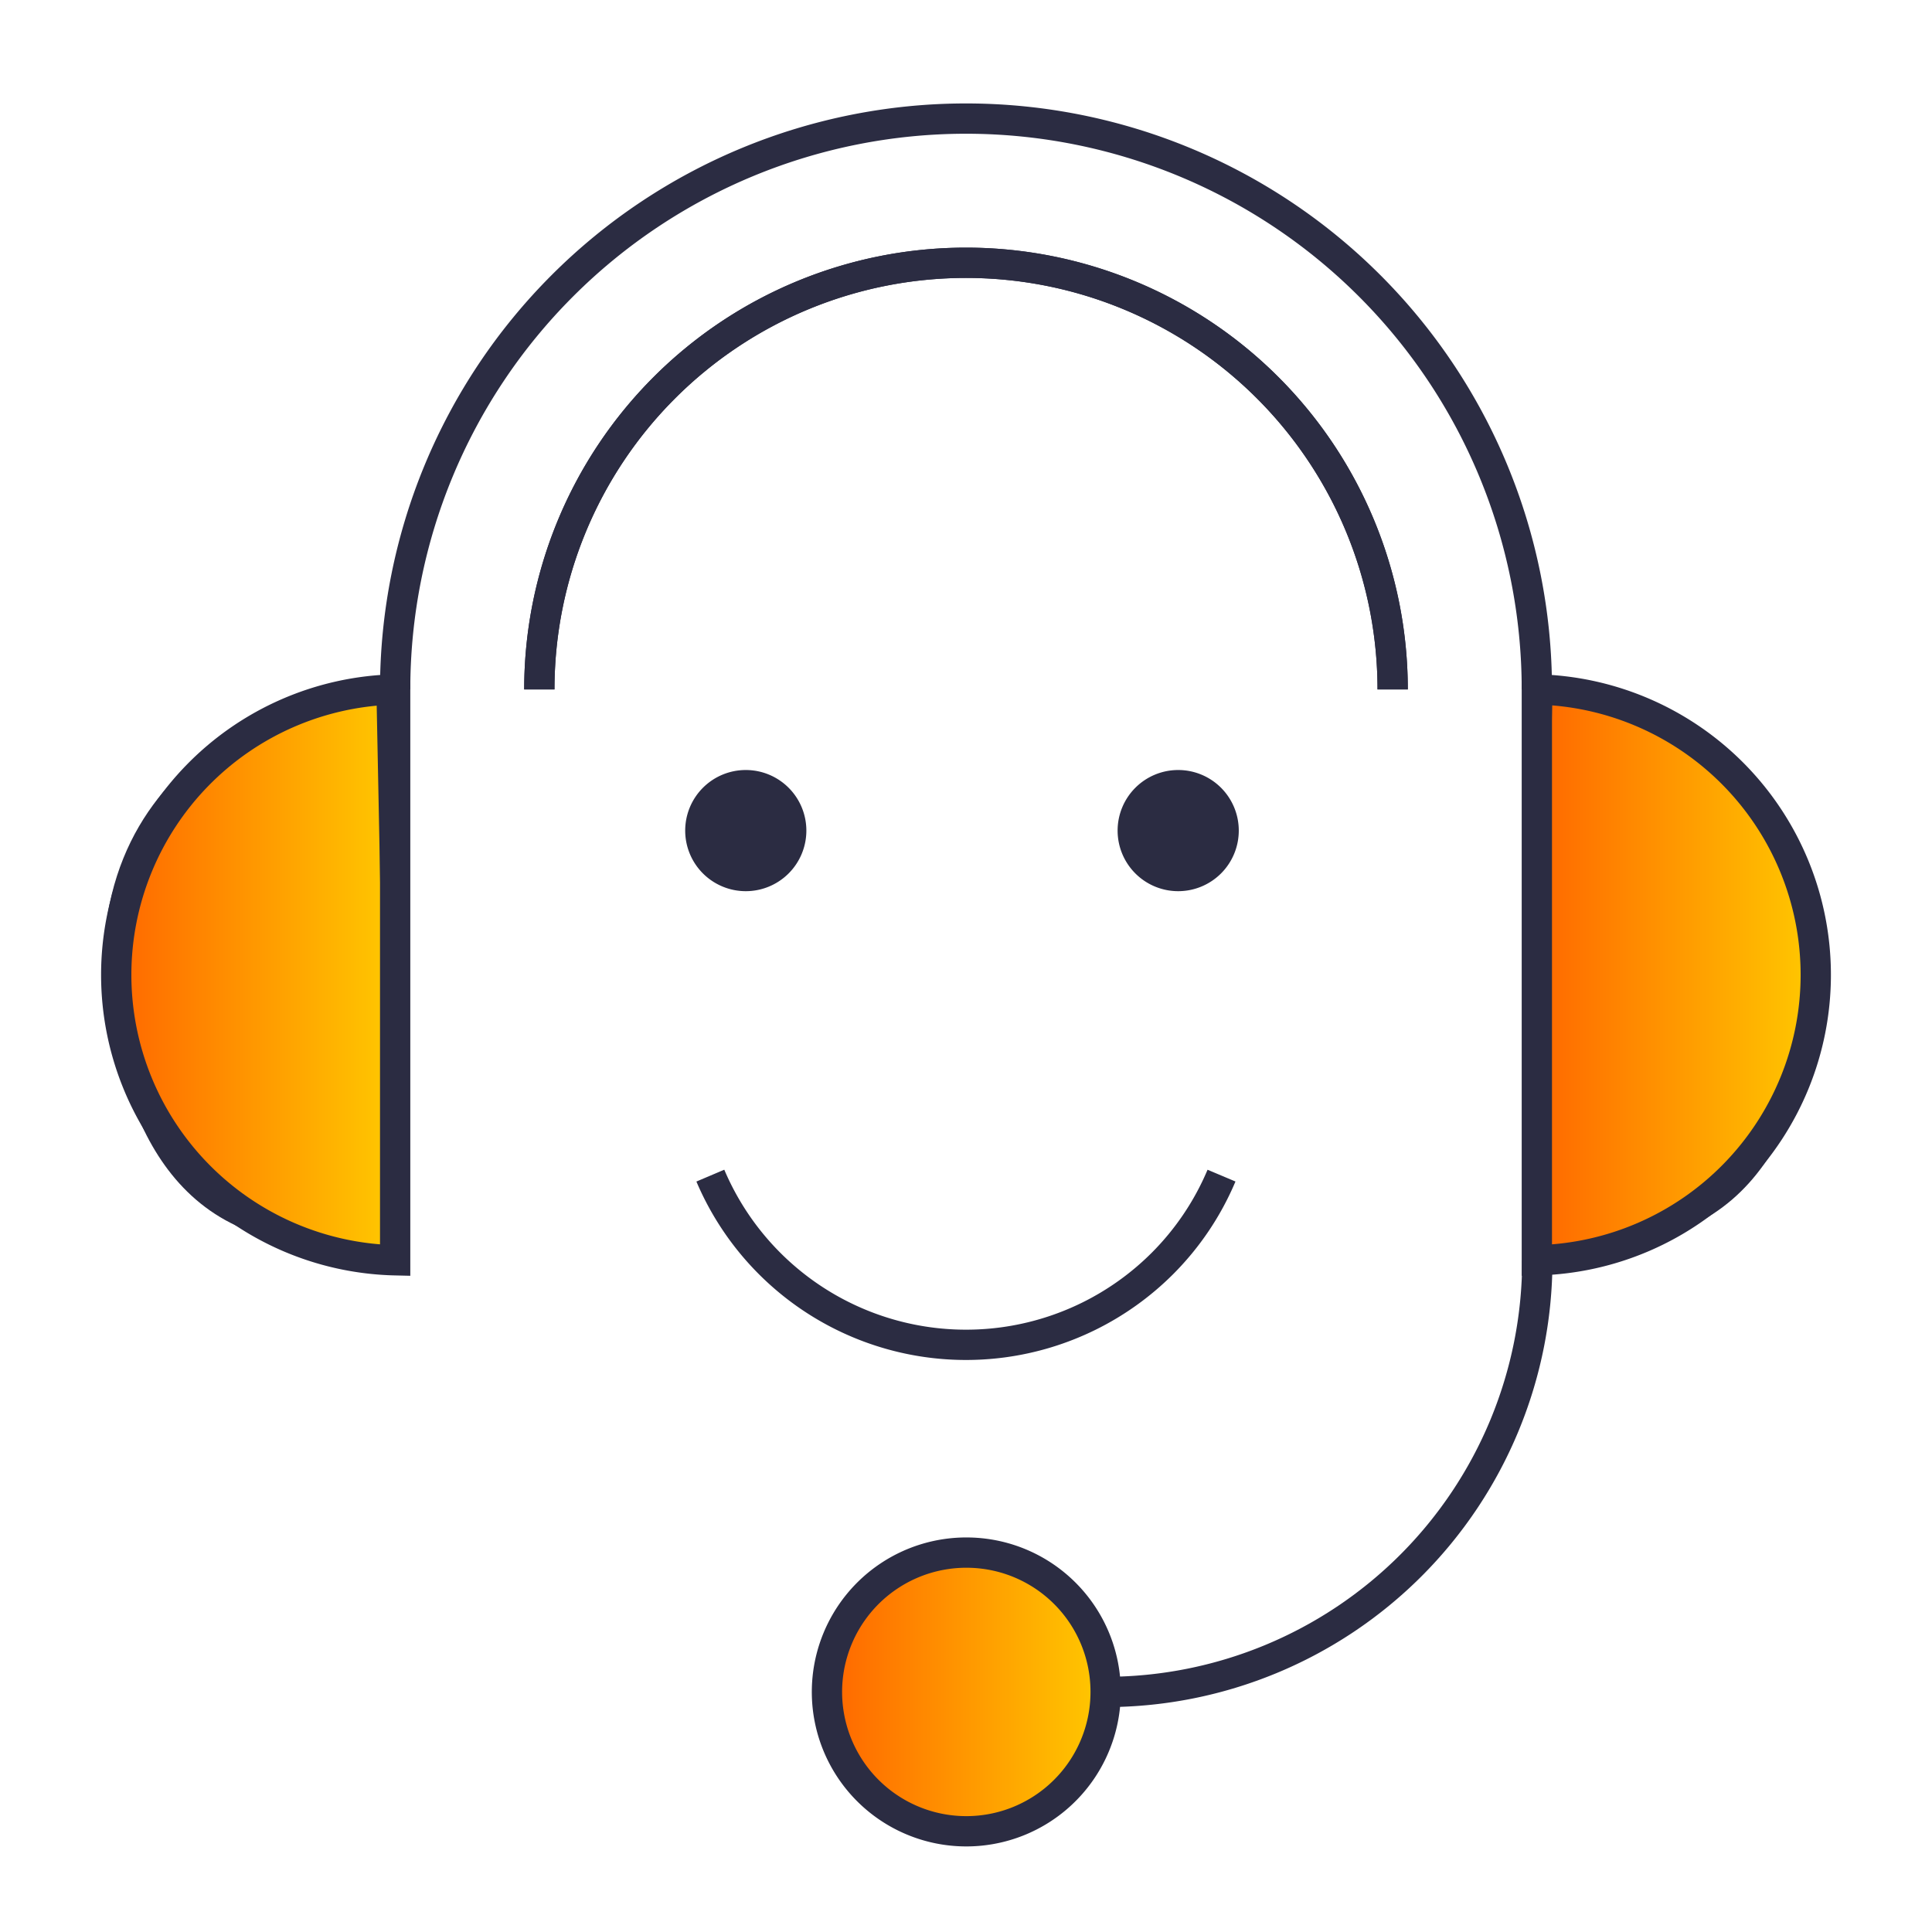 <svg xmlns="http://www.w3.org/2000/svg" xmlns:xlink="http://www.w3.org/1999/xlink" viewBox="0 0 127.56 127.56"><defs><style>.cls-1,.cls-2,.cls-3,.cls-4{stroke:#2b2c42;stroke-miterlimit:10;}.cls-1{fill:url(#Sfumatura_senza_nome_43);}.cls-2{fill:url(#Sfumatura_senza_nome_43-2);}.cls-3{fill:none;}.cls-3,.cls-4{stroke-width:2px;}.cls-4{fill:url(#Sfumatura_senza_nome_43-3);}.cls-5{fill:#2b2c42;}</style><linearGradient id="Sfumatura_senza_nome_43" x1="7.42" y1="64.2" x2="26.09" y2="64.2" gradientUnits="userSpaceOnUse"><stop offset="0" stop-color="#f60"/><stop offset="1" stop-color="#ffc900"/></linearGradient><linearGradient id="Sfumatura_senza_nome_43-2" x1="101.21" y1="64.2" x2="119.88" y2="64.2" xlink:href="#Sfumatura_senza_nome_43"/><linearGradient id="Sfumatura_senza_nome_43-3" x1="54.58" y1="111.71" x2="72.97" y2="111.71" xlink:href="#Sfumatura_senza_nome_43"/></defs><g id="MOBILE_BANKING" data-name="MOBILE BANKING"><path class="cls-1" d="M25.35,45.52S8.87,47,7.42,61.81c.15,6,1.38,16.64,9.92,19.25s8.75,1.65,8.75,1.65Z"/><path class="cls-2" d="M102,45.52S118.43,47,119.88,61.81c-.15,6-1.38,16.64-9.93,19.25s-8.74,1.65-8.74,1.65Z"/><path class="cls-3" d="M101.47,45.52a18.85,18.85,0,0,1,0,37.69Z"/><path class="cls-3" d="M26.09,45.52a18.85,18.85,0,0,0,0,37.69Z"/><path class="cls-3" d="M26.09,45.52a37.69,37.69,0,0,1,75.38,0"/><path class="cls-3" d="M73,111.71a28.5,28.5,0,0,0,28.5-28.5"/><path class="cls-4" d="M73,111.71a9.2,9.2,0,1,1-9.19-9.2A9.19,9.19,0,0,1,73,111.71Z"/><path class="cls-3" d="M35.61,45.52a28.17,28.17,0,0,1,56.34,0"/><path class="cls-5" d="M53.24,54.84a4,4,0,1,1-4-4A4,4,0,0,1,53.24,54.84Z"/><path class="cls-5" d="M81.79,54.84a4,4,0,1,1-4-4A4,4,0,0,1,81.79,54.84Z"/><path class="cls-3" d="M35.61,45.52a28.17,28.17,0,0,1,56.34,0"/><path class="cls-3" d="M80.65,77.62a18.21,18.21,0,0,1-3.92,5.82A18.34,18.34,0,0,1,46.9,77.62"/></g></svg>